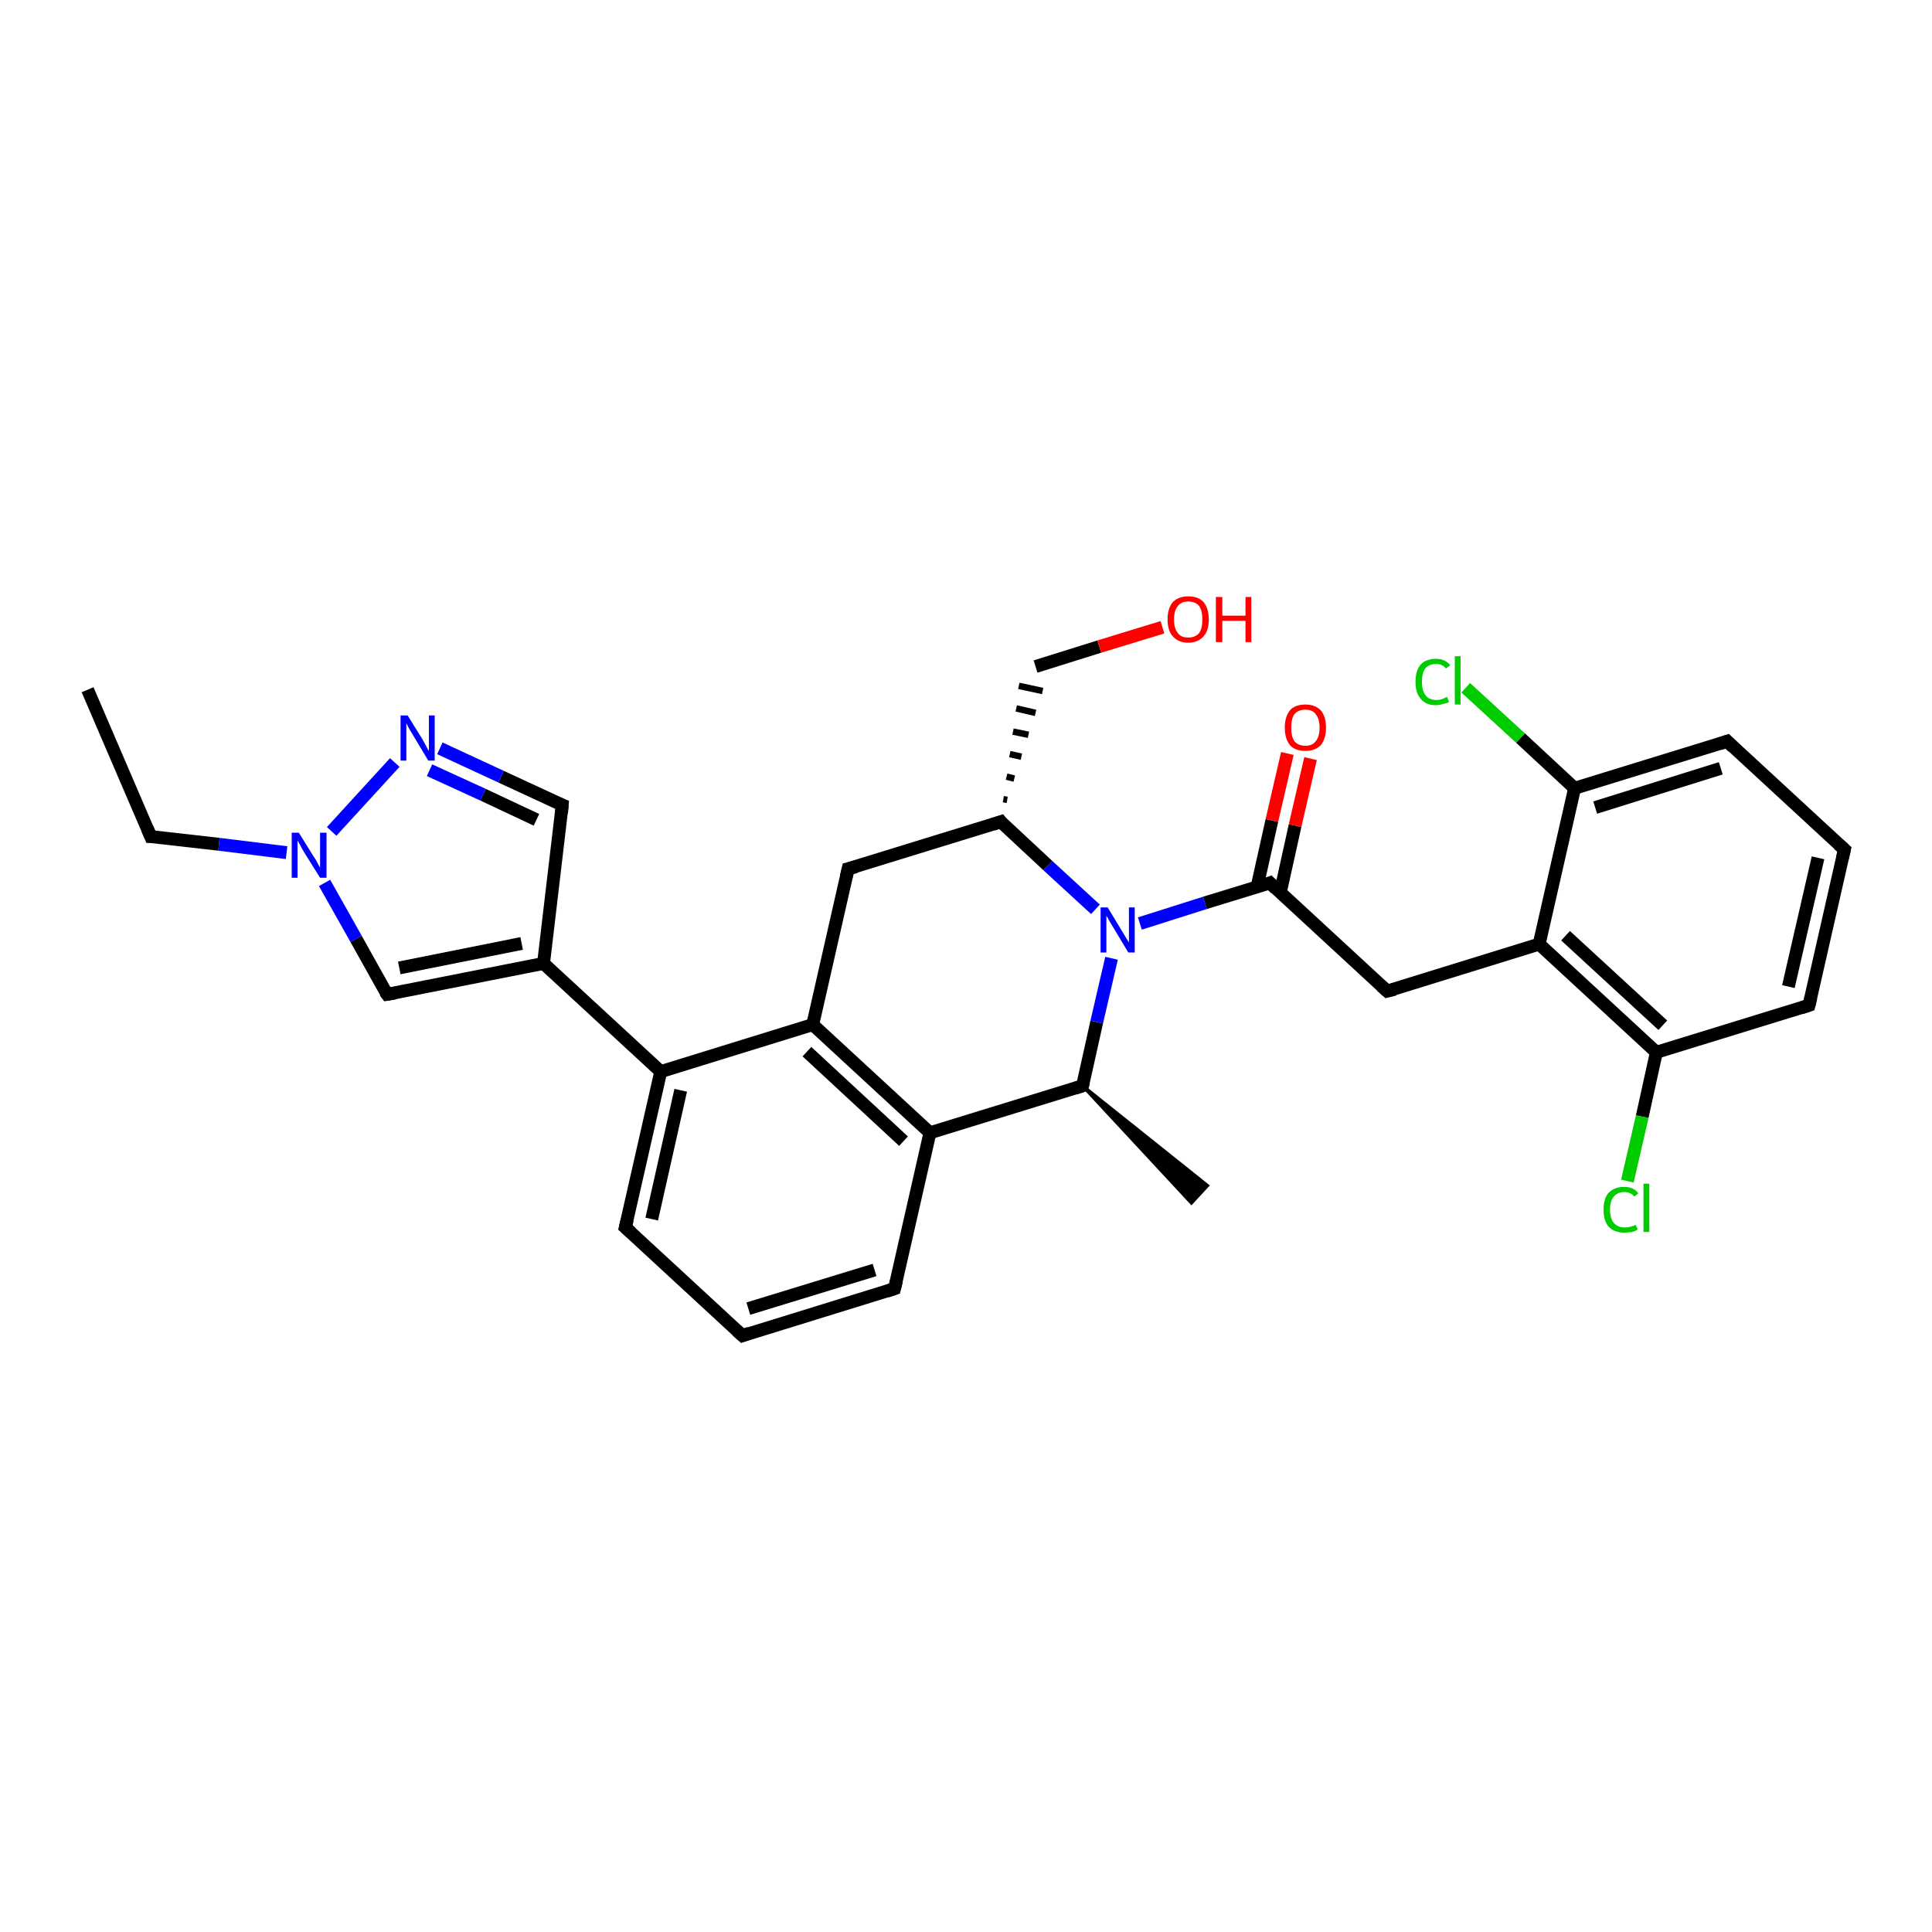 <?xml version='1.0' encoding='iso-8859-1'?>
<svg version='1.1' baseProfile='full'
              xmlns='http://www.w3.org/2000/svg'
                      xmlns:rdkit='http://www.rdkit.org/xml'
                      xmlns:xlink='http://www.w3.org/1999/xlink'
                  xml:space='preserve'
width='300px' height='300px' viewBox='0 0 300 300'>
<!-- END OF HEADER -->
<rect style='opacity:1.0;fill:#FFFFFF;stroke:none' width='300.0' height='300.0' x='0.0' y='0.0'> </rect>
<path class='bond-0 atom-0 atom-1' d='M 13.6,107.1 L 23.4,129.9' style='fill:none;fill-rule:evenodd;stroke:#000000;stroke-width:2.0px;stroke-linecap:butt;stroke-linejoin:miter;stroke-opacity:1' />
<path class='bond-1 atom-1 atom-2' d='M 23.4,129.9 L 34.0,131.1' style='fill:none;fill-rule:evenodd;stroke:#000000;stroke-width:2.0px;stroke-linecap:butt;stroke-linejoin:miter;stroke-opacity:1' />
<path class='bond-1 atom-1 atom-2' d='M 34.0,131.1 L 44.5,132.4' style='fill:none;fill-rule:evenodd;stroke:#0000FF;stroke-width:2.0px;stroke-linecap:butt;stroke-linejoin:miter;stroke-opacity:1' />
<path class='bond-2 atom-2 atom-3' d='M 50.4,137.1 L 55.3,145.8' style='fill:none;fill-rule:evenodd;stroke:#0000FF;stroke-width:2.0px;stroke-linecap:butt;stroke-linejoin:miter;stroke-opacity:1' />
<path class='bond-2 atom-2 atom-3' d='M 55.3,145.8 L 60.1,154.4' style='fill:none;fill-rule:evenodd;stroke:#000000;stroke-width:2.0px;stroke-linecap:butt;stroke-linejoin:miter;stroke-opacity:1' />
<path class='bond-3 atom-3 atom-4' d='M 60.1,154.4 L 84.4,149.6' style='fill:none;fill-rule:evenodd;stroke:#000000;stroke-width:2.0px;stroke-linecap:butt;stroke-linejoin:miter;stroke-opacity:1' />
<path class='bond-3 atom-3 atom-4' d='M 62.0,150.3 L 81.0,146.5' style='fill:none;fill-rule:evenodd;stroke:#000000;stroke-width:2.0px;stroke-linecap:butt;stroke-linejoin:miter;stroke-opacity:1' />
<path class='bond-4 atom-4 atom-5' d='M 84.4,149.6 L 87.3,125.0' style='fill:none;fill-rule:evenodd;stroke:#000000;stroke-width:2.0px;stroke-linecap:butt;stroke-linejoin:miter;stroke-opacity:1' />
<path class='bond-5 atom-5 atom-6' d='M 87.3,125.0 L 77.8,120.6' style='fill:none;fill-rule:evenodd;stroke:#000000;stroke-width:2.0px;stroke-linecap:butt;stroke-linejoin:miter;stroke-opacity:1' />
<path class='bond-5 atom-5 atom-6' d='M 77.8,120.6 L 68.3,116.2' style='fill:none;fill-rule:evenodd;stroke:#0000FF;stroke-width:2.0px;stroke-linecap:butt;stroke-linejoin:miter;stroke-opacity:1' />
<path class='bond-5 atom-5 atom-6' d='M 83.3,127.3 L 75.0,123.4' style='fill:none;fill-rule:evenodd;stroke:#000000;stroke-width:2.0px;stroke-linecap:butt;stroke-linejoin:miter;stroke-opacity:1' />
<path class='bond-5 atom-5 atom-6' d='M 75.0,123.4 L 66.7,119.6' style='fill:none;fill-rule:evenodd;stroke:#0000FF;stroke-width:2.0px;stroke-linecap:butt;stroke-linejoin:miter;stroke-opacity:1' />
<path class='bond-6 atom-4 atom-7' d='M 84.4,149.6 L 102.6,166.4' style='fill:none;fill-rule:evenodd;stroke:#000000;stroke-width:2.0px;stroke-linecap:butt;stroke-linejoin:miter;stroke-opacity:1' />
<path class='bond-7 atom-7 atom-8' d='M 102.6,166.4 L 97.1,190.6' style='fill:none;fill-rule:evenodd;stroke:#000000;stroke-width:2.0px;stroke-linecap:butt;stroke-linejoin:miter;stroke-opacity:1' />
<path class='bond-7 atom-7 atom-8' d='M 105.7,169.3 L 101.2,189.3' style='fill:none;fill-rule:evenodd;stroke:#000000;stroke-width:2.0px;stroke-linecap:butt;stroke-linejoin:miter;stroke-opacity:1' />
<path class='bond-8 atom-8 atom-9' d='M 97.1,190.6 L 115.3,207.4' style='fill:none;fill-rule:evenodd;stroke:#000000;stroke-width:2.0px;stroke-linecap:butt;stroke-linejoin:miter;stroke-opacity:1' />
<path class='bond-9 atom-9 atom-10' d='M 115.3,207.4 L 138.9,200.1' style='fill:none;fill-rule:evenodd;stroke:#000000;stroke-width:2.0px;stroke-linecap:butt;stroke-linejoin:miter;stroke-opacity:1' />
<path class='bond-9 atom-9 atom-10' d='M 116.2,203.2 L 135.8,197.2' style='fill:none;fill-rule:evenodd;stroke:#000000;stroke-width:2.0px;stroke-linecap:butt;stroke-linejoin:miter;stroke-opacity:1' />
<path class='bond-10 atom-10 atom-11' d='M 138.9,200.1 L 144.4,175.9' style='fill:none;fill-rule:evenodd;stroke:#000000;stroke-width:2.0px;stroke-linecap:butt;stroke-linejoin:miter;stroke-opacity:1' />
<path class='bond-11 atom-11 atom-12' d='M 144.4,175.9 L 168.1,168.6' style='fill:none;fill-rule:evenodd;stroke:#000000;stroke-width:2.0px;stroke-linecap:butt;stroke-linejoin:miter;stroke-opacity:1' />
<path class='bond-12 atom-12 atom-13' d='M 168.1,168.6 L 187.5,184.1 L 185.0,186.8 Z' style='fill:#000000;fill-rule:evenodd;fill-opacity:1;stroke:#000000;stroke-width:0.5px;stroke-linecap:butt;stroke-linejoin:miter;stroke-opacity:1;' />
<path class='bond-13 atom-12 atom-14' d='M 168.1,168.6 L 170.3,158.7' style='fill:none;fill-rule:evenodd;stroke:#000000;stroke-width:2.0px;stroke-linecap:butt;stroke-linejoin:miter;stroke-opacity:1' />
<path class='bond-13 atom-12 atom-14' d='M 170.3,158.7 L 172.6,148.8' style='fill:none;fill-rule:evenodd;stroke:#0000FF;stroke-width:2.0px;stroke-linecap:butt;stroke-linejoin:miter;stroke-opacity:1' />
<path class='bond-14 atom-14 atom-15' d='M 170.1,141.2 L 162.7,134.4' style='fill:none;fill-rule:evenodd;stroke:#0000FF;stroke-width:2.0px;stroke-linecap:butt;stroke-linejoin:miter;stroke-opacity:1' />
<path class='bond-14 atom-14 atom-15' d='M 162.7,134.4 L 155.4,127.6' style='fill:none;fill-rule:evenodd;stroke:#000000;stroke-width:2.0px;stroke-linecap:butt;stroke-linejoin:miter;stroke-opacity:1' />
<path class='bond-15 atom-15 atom-16' d='M 156.4,124.2 L 155.8,124.1' style='fill:none;fill-rule:evenodd;stroke:#000000;stroke-width:1.0px;stroke-linecap:butt;stroke-linejoin:miter;stroke-opacity:1' />
<path class='bond-15 atom-15 atom-16' d='M 157.5,120.9 L 156.3,120.6' style='fill:none;fill-rule:evenodd;stroke:#000000;stroke-width:1.0px;stroke-linecap:butt;stroke-linejoin:miter;stroke-opacity:1' />
<path class='bond-15 atom-15 atom-16' d='M 158.6,117.5 L 156.8,117.1' style='fill:none;fill-rule:evenodd;stroke:#000000;stroke-width:1.0px;stroke-linecap:butt;stroke-linejoin:miter;stroke-opacity:1' />
<path class='bond-15 atom-15 atom-16' d='M 159.7,114.1 L 157.3,113.6' style='fill:none;fill-rule:evenodd;stroke:#000000;stroke-width:1.0px;stroke-linecap:butt;stroke-linejoin:miter;stroke-opacity:1' />
<path class='bond-15 atom-15 atom-16' d='M 160.8,110.7 L 157.8,110.0' style='fill:none;fill-rule:evenodd;stroke:#000000;stroke-width:1.0px;stroke-linecap:butt;stroke-linejoin:miter;stroke-opacity:1' />
<path class='bond-15 atom-15 atom-16' d='M 161.9,107.3 L 158.2,106.5' style='fill:none;fill-rule:evenodd;stroke:#000000;stroke-width:1.0px;stroke-linecap:butt;stroke-linejoin:miter;stroke-opacity:1' />
<path class='bond-16 atom-16 atom-17' d='M 160.8,103.5 L 170.7,100.4' style='fill:none;fill-rule:evenodd;stroke:#000000;stroke-width:2.0px;stroke-linecap:butt;stroke-linejoin:miter;stroke-opacity:1' />
<path class='bond-16 atom-16 atom-17' d='M 170.7,100.4 L 180.5,97.4' style='fill:none;fill-rule:evenodd;stroke:#FF0000;stroke-width:2.0px;stroke-linecap:butt;stroke-linejoin:miter;stroke-opacity:1' />
<path class='bond-17 atom-15 atom-18' d='M 155.4,127.6 L 131.7,134.9' style='fill:none;fill-rule:evenodd;stroke:#000000;stroke-width:2.0px;stroke-linecap:butt;stroke-linejoin:miter;stroke-opacity:1' />
<path class='bond-18 atom-18 atom-19' d='M 131.7,134.9 L 126.2,159.1' style='fill:none;fill-rule:evenodd;stroke:#000000;stroke-width:2.0px;stroke-linecap:butt;stroke-linejoin:miter;stroke-opacity:1' />
<path class='bond-19 atom-14 atom-20' d='M 177.0,143.4 L 187.1,140.2' style='fill:none;fill-rule:evenodd;stroke:#0000FF;stroke-width:2.0px;stroke-linecap:butt;stroke-linejoin:miter;stroke-opacity:1' />
<path class='bond-19 atom-14 atom-20' d='M 187.1,140.2 L 197.2,137.1' style='fill:none;fill-rule:evenodd;stroke:#000000;stroke-width:2.0px;stroke-linecap:butt;stroke-linejoin:miter;stroke-opacity:1' />
<path class='bond-20 atom-20 atom-21' d='M 198.8,138.6 L 201.1,128.2' style='fill:none;fill-rule:evenodd;stroke:#000000;stroke-width:2.0px;stroke-linecap:butt;stroke-linejoin:miter;stroke-opacity:1' />
<path class='bond-20 atom-20 atom-21' d='M 201.1,128.2 L 203.5,117.8' style='fill:none;fill-rule:evenodd;stroke:#FF0000;stroke-width:2.0px;stroke-linecap:butt;stroke-linejoin:miter;stroke-opacity:1' />
<path class='bond-20 atom-20 atom-21' d='M 195.2,137.7 L 197.5,127.4' style='fill:none;fill-rule:evenodd;stroke:#000000;stroke-width:2.0px;stroke-linecap:butt;stroke-linejoin:miter;stroke-opacity:1' />
<path class='bond-20 atom-20 atom-21' d='M 197.5,127.4 L 199.9,117.0' style='fill:none;fill-rule:evenodd;stroke:#FF0000;stroke-width:2.0px;stroke-linecap:butt;stroke-linejoin:miter;stroke-opacity:1' />
<path class='bond-21 atom-20 atom-22' d='M 197.2,137.1 L 215.4,153.9' style='fill:none;fill-rule:evenodd;stroke:#000000;stroke-width:2.0px;stroke-linecap:butt;stroke-linejoin:miter;stroke-opacity:1' />
<path class='bond-22 atom-22 atom-23' d='M 215.4,153.9 L 239.0,146.6' style='fill:none;fill-rule:evenodd;stroke:#000000;stroke-width:2.0px;stroke-linecap:butt;stroke-linejoin:miter;stroke-opacity:1' />
<path class='bond-23 atom-23 atom-24' d='M 239.0,146.6 L 257.2,163.4' style='fill:none;fill-rule:evenodd;stroke:#000000;stroke-width:2.0px;stroke-linecap:butt;stroke-linejoin:miter;stroke-opacity:1' />
<path class='bond-23 atom-23 atom-24' d='M 243.1,145.3 L 258.2,159.2' style='fill:none;fill-rule:evenodd;stroke:#000000;stroke-width:2.0px;stroke-linecap:butt;stroke-linejoin:miter;stroke-opacity:1' />
<path class='bond-24 atom-24 atom-25' d='M 257.2,163.4 L 255.0,173.4' style='fill:none;fill-rule:evenodd;stroke:#000000;stroke-width:2.0px;stroke-linecap:butt;stroke-linejoin:miter;stroke-opacity:1' />
<path class='bond-24 atom-24 atom-25' d='M 255.0,173.4 L 252.7,183.4' style='fill:none;fill-rule:evenodd;stroke:#00CC00;stroke-width:2.0px;stroke-linecap:butt;stroke-linejoin:miter;stroke-opacity:1' />
<path class='bond-25 atom-24 atom-26' d='M 257.2,163.4 L 280.9,156.1' style='fill:none;fill-rule:evenodd;stroke:#000000;stroke-width:2.0px;stroke-linecap:butt;stroke-linejoin:miter;stroke-opacity:1' />
<path class='bond-26 atom-26 atom-27' d='M 280.9,156.1 L 286.4,131.9' style='fill:none;fill-rule:evenodd;stroke:#000000;stroke-width:2.0px;stroke-linecap:butt;stroke-linejoin:miter;stroke-opacity:1' />
<path class='bond-26 atom-26 atom-27' d='M 277.7,153.2 L 282.3,133.2' style='fill:none;fill-rule:evenodd;stroke:#000000;stroke-width:2.0px;stroke-linecap:butt;stroke-linejoin:miter;stroke-opacity:1' />
<path class='bond-27 atom-27 atom-28' d='M 286.4,131.9 L 268.2,115.1' style='fill:none;fill-rule:evenodd;stroke:#000000;stroke-width:2.0px;stroke-linecap:butt;stroke-linejoin:miter;stroke-opacity:1' />
<path class='bond-28 atom-28 atom-29' d='M 268.2,115.1 L 244.5,122.4' style='fill:none;fill-rule:evenodd;stroke:#000000;stroke-width:2.0px;stroke-linecap:butt;stroke-linejoin:miter;stroke-opacity:1' />
<path class='bond-28 atom-28 atom-29' d='M 267.2,119.3 L 247.7,125.4' style='fill:none;fill-rule:evenodd;stroke:#000000;stroke-width:2.0px;stroke-linecap:butt;stroke-linejoin:miter;stroke-opacity:1' />
<path class='bond-29 atom-29 atom-30' d='M 244.5,122.4 L 236.1,114.6' style='fill:none;fill-rule:evenodd;stroke:#000000;stroke-width:2.0px;stroke-linecap:butt;stroke-linejoin:miter;stroke-opacity:1' />
<path class='bond-29 atom-29 atom-30' d='M 236.1,114.6 L 227.6,106.8' style='fill:none;fill-rule:evenodd;stroke:#00CC00;stroke-width:2.0px;stroke-linecap:butt;stroke-linejoin:miter;stroke-opacity:1' />
<path class='bond-30 atom-6 atom-2' d='M 61.3,118.4 L 51.5,129.1' style='fill:none;fill-rule:evenodd;stroke:#0000FF;stroke-width:2.0px;stroke-linecap:butt;stroke-linejoin:miter;stroke-opacity:1' />
<path class='bond-31 atom-19 atom-7' d='M 126.2,159.1 L 102.6,166.4' style='fill:none;fill-rule:evenodd;stroke:#000000;stroke-width:2.0px;stroke-linecap:butt;stroke-linejoin:miter;stroke-opacity:1' />
<path class='bond-32 atom-29 atom-23' d='M 244.5,122.4 L 239.0,146.6' style='fill:none;fill-rule:evenodd;stroke:#000000;stroke-width:2.0px;stroke-linecap:butt;stroke-linejoin:miter;stroke-opacity:1' />
<path class='bond-33 atom-19 atom-11' d='M 126.2,159.1 L 144.4,175.9' style='fill:none;fill-rule:evenodd;stroke:#000000;stroke-width:2.0px;stroke-linecap:butt;stroke-linejoin:miter;stroke-opacity:1' />
<path class='bond-33 atom-19 atom-11' d='M 125.3,163.3 L 140.3,177.2' style='fill:none;fill-rule:evenodd;stroke:#000000;stroke-width:2.0px;stroke-linecap:butt;stroke-linejoin:miter;stroke-opacity:1' />
<path d='M 22.9,128.7 L 23.4,129.9 L 23.9,129.9' style='fill:none;stroke:#000000;stroke-width:2.0px;stroke-linecap:butt;stroke-linejoin:miter;stroke-opacity:1;' />
<path d='M 59.8,154.0 L 60.1,154.4 L 61.3,154.2' style='fill:none;stroke:#000000;stroke-width:2.0px;stroke-linecap:butt;stroke-linejoin:miter;stroke-opacity:1;' />
<path d='M 87.2,126.2 L 87.3,125.0 L 86.8,124.8' style='fill:none;stroke:#000000;stroke-width:2.0px;stroke-linecap:butt;stroke-linejoin:miter;stroke-opacity:1;' />
<path d='M 97.4,189.4 L 97.1,190.6 L 98.0,191.4' style='fill:none;stroke:#000000;stroke-width:2.0px;stroke-linecap:butt;stroke-linejoin:miter;stroke-opacity:1;' />
<path d='M 114.4,206.6 L 115.3,207.4 L 116.4,207.0' style='fill:none;stroke:#000000;stroke-width:2.0px;stroke-linecap:butt;stroke-linejoin:miter;stroke-opacity:1;' />
<path d='M 137.7,200.5 L 138.9,200.1 L 139.2,198.9' style='fill:none;stroke:#000000;stroke-width:2.0px;stroke-linecap:butt;stroke-linejoin:miter;stroke-opacity:1;' />
<path d='M 166.9,169.0 L 168.1,168.6 L 168.2,168.1' style='fill:none;stroke:#000000;stroke-width:2.0px;stroke-linecap:butt;stroke-linejoin:miter;stroke-opacity:1;' />
<path d='M 155.7,128.0 L 155.4,127.6 L 154.2,128.0' style='fill:none;stroke:#000000;stroke-width:2.0px;stroke-linecap:butt;stroke-linejoin:miter;stroke-opacity:1;' />
<path d='M 132.9,134.6 L 131.7,134.9 L 131.4,136.2' style='fill:none;stroke:#000000;stroke-width:2.0px;stroke-linecap:butt;stroke-linejoin:miter;stroke-opacity:1;' />
<path d='M 196.7,137.3 L 197.2,137.1 L 198.1,138.0' style='fill:none;stroke:#000000;stroke-width:2.0px;stroke-linecap:butt;stroke-linejoin:miter;stroke-opacity:1;' />
<path d='M 214.5,153.1 L 215.4,153.9 L 216.6,153.6' style='fill:none;stroke:#000000;stroke-width:2.0px;stroke-linecap:butt;stroke-linejoin:miter;stroke-opacity:1;' />
<path d='M 279.7,156.5 L 280.9,156.1 L 281.2,154.9' style='fill:none;stroke:#000000;stroke-width:2.0px;stroke-linecap:butt;stroke-linejoin:miter;stroke-opacity:1;' />
<path d='M 286.1,133.2 L 286.4,131.9 L 285.5,131.1' style='fill:none;stroke:#000000;stroke-width:2.0px;stroke-linecap:butt;stroke-linejoin:miter;stroke-opacity:1;' />
<path d='M 269.1,116.0 L 268.2,115.1 L 267.0,115.5' style='fill:none;stroke:#000000;stroke-width:2.0px;stroke-linecap:butt;stroke-linejoin:miter;stroke-opacity:1;' />
<path class='atom-2' d='M 46.4 129.3
L 48.7 133.0
Q 49.0 133.4, 49.3 134.0
Q 49.7 134.7, 49.7 134.8
L 49.7 129.3
L 50.7 129.3
L 50.7 136.3
L 49.7 136.3
L 47.2 132.3
Q 46.9 131.8, 46.6 131.2
Q 46.3 130.7, 46.2 130.5
L 46.2 136.3
L 45.3 136.3
L 45.3 129.3
L 46.4 129.3
' fill='#0000FF'/>
<path class='atom-6' d='M 63.3 111.1
L 65.6 114.8
Q 65.8 115.2, 66.2 115.9
Q 66.5 116.5, 66.6 116.6
L 66.6 111.1
L 67.5 111.1
L 67.5 118.1
L 66.5 118.1
L 64.1 114.1
Q 63.8 113.6, 63.5 113.1
Q 63.2 112.5, 63.1 112.3
L 63.1 118.1
L 62.2 118.1
L 62.2 111.1
L 63.3 111.1
' fill='#0000FF'/>
<path class='atom-14' d='M 172.0 140.9
L 174.3 144.7
Q 174.5 145.0, 174.9 145.7
Q 175.3 146.3, 175.3 146.4
L 175.3 140.9
L 176.2 140.9
L 176.2 147.9
L 175.2 147.9
L 172.8 143.9
Q 172.5 143.4, 172.2 142.9
Q 171.9 142.3, 171.8 142.2
L 171.8 147.9
L 170.9 147.9
L 170.9 140.9
L 172.0 140.9
' fill='#0000FF'/>
<path class='atom-17' d='M 181.3 96.2
Q 181.3 94.5, 182.1 93.5
Q 183.0 92.6, 184.5 92.6
Q 186.1 92.6, 186.9 93.5
Q 187.7 94.5, 187.7 96.2
Q 187.7 97.9, 186.9 98.8
Q 186.0 99.8, 184.5 99.8
Q 183.0 99.8, 182.1 98.8
Q 181.3 97.9, 181.3 96.2
M 184.5 99.0
Q 185.6 99.0, 186.2 98.3
Q 186.7 97.6, 186.7 96.2
Q 186.7 94.8, 186.2 94.1
Q 185.6 93.4, 184.5 93.4
Q 183.4 93.4, 182.9 94.1
Q 182.3 94.8, 182.3 96.2
Q 182.3 97.6, 182.9 98.3
Q 183.4 99.0, 184.5 99.0
' fill='#FF0000'/>
<path class='atom-17' d='M 188.8 92.7
L 189.8 92.7
L 189.8 95.6
L 193.4 95.6
L 193.4 92.7
L 194.3 92.7
L 194.3 99.7
L 193.4 99.7
L 193.4 96.4
L 189.8 96.4
L 189.8 99.7
L 188.8 99.7
L 188.8 92.7
' fill='#FF0000'/>
<path class='atom-21' d='M 199.5 113.0
Q 199.5 111.3, 200.3 110.3
Q 201.1 109.4, 202.7 109.4
Q 204.2 109.4, 205.1 110.3
Q 205.9 111.3, 205.9 113.0
Q 205.9 114.7, 205.1 115.7
Q 204.2 116.6, 202.7 116.6
Q 201.1 116.6, 200.3 115.7
Q 199.5 114.7, 199.5 113.0
M 202.7 115.8
Q 203.8 115.8, 204.3 115.1
Q 204.9 114.4, 204.9 113.0
Q 204.9 111.6, 204.3 110.9
Q 203.8 110.2, 202.7 110.2
Q 201.6 110.2, 201.0 110.9
Q 200.5 111.6, 200.5 113.0
Q 200.5 114.4, 201.0 115.1
Q 201.6 115.8, 202.7 115.8
' fill='#FF0000'/>
<path class='atom-25' d='M 249.0 187.8
Q 249.0 186.1, 249.8 185.2
Q 250.7 184.3, 252.2 184.3
Q 253.7 184.3, 254.4 185.3
L 253.8 185.8
Q 253.2 185.1, 252.2 185.1
Q 251.2 185.1, 250.6 185.8
Q 250.0 186.5, 250.0 187.8
Q 250.0 189.2, 250.6 189.9
Q 251.2 190.6, 252.3 190.6
Q 253.1 190.6, 254.0 190.2
L 254.3 190.9
Q 253.9 191.2, 253.4 191.3
Q 252.8 191.4, 252.2 191.4
Q 250.7 191.4, 249.8 190.5
Q 249.0 189.6, 249.0 187.8
' fill='#00CC00'/>
<path class='atom-25' d='M 255.2 183.8
L 256.1 183.8
L 256.1 191.3
L 255.2 191.3
L 255.2 183.8
' fill='#00CC00'/>
<path class='atom-30' d='M 219.8 105.9
Q 219.8 104.1, 220.6 103.2
Q 221.4 102.3, 223.0 102.3
Q 224.4 102.3, 225.2 103.3
L 224.5 103.8
Q 224.0 103.1, 223.0 103.1
Q 221.9 103.1, 221.3 103.8
Q 220.8 104.5, 220.8 105.9
Q 220.8 107.3, 221.4 108.0
Q 221.9 108.7, 223.1 108.7
Q 223.8 108.7, 224.7 108.2
L 225.0 109.0
Q 224.7 109.2, 224.1 109.3
Q 223.5 109.5, 222.9 109.5
Q 221.4 109.5, 220.6 108.5
Q 219.8 107.6, 219.8 105.9
' fill='#00CC00'/>
<path class='atom-30' d='M 225.9 101.9
L 226.8 101.9
L 226.8 109.4
L 225.9 109.4
L 225.9 101.9
' fill='#00CC00'/>
</svg>
